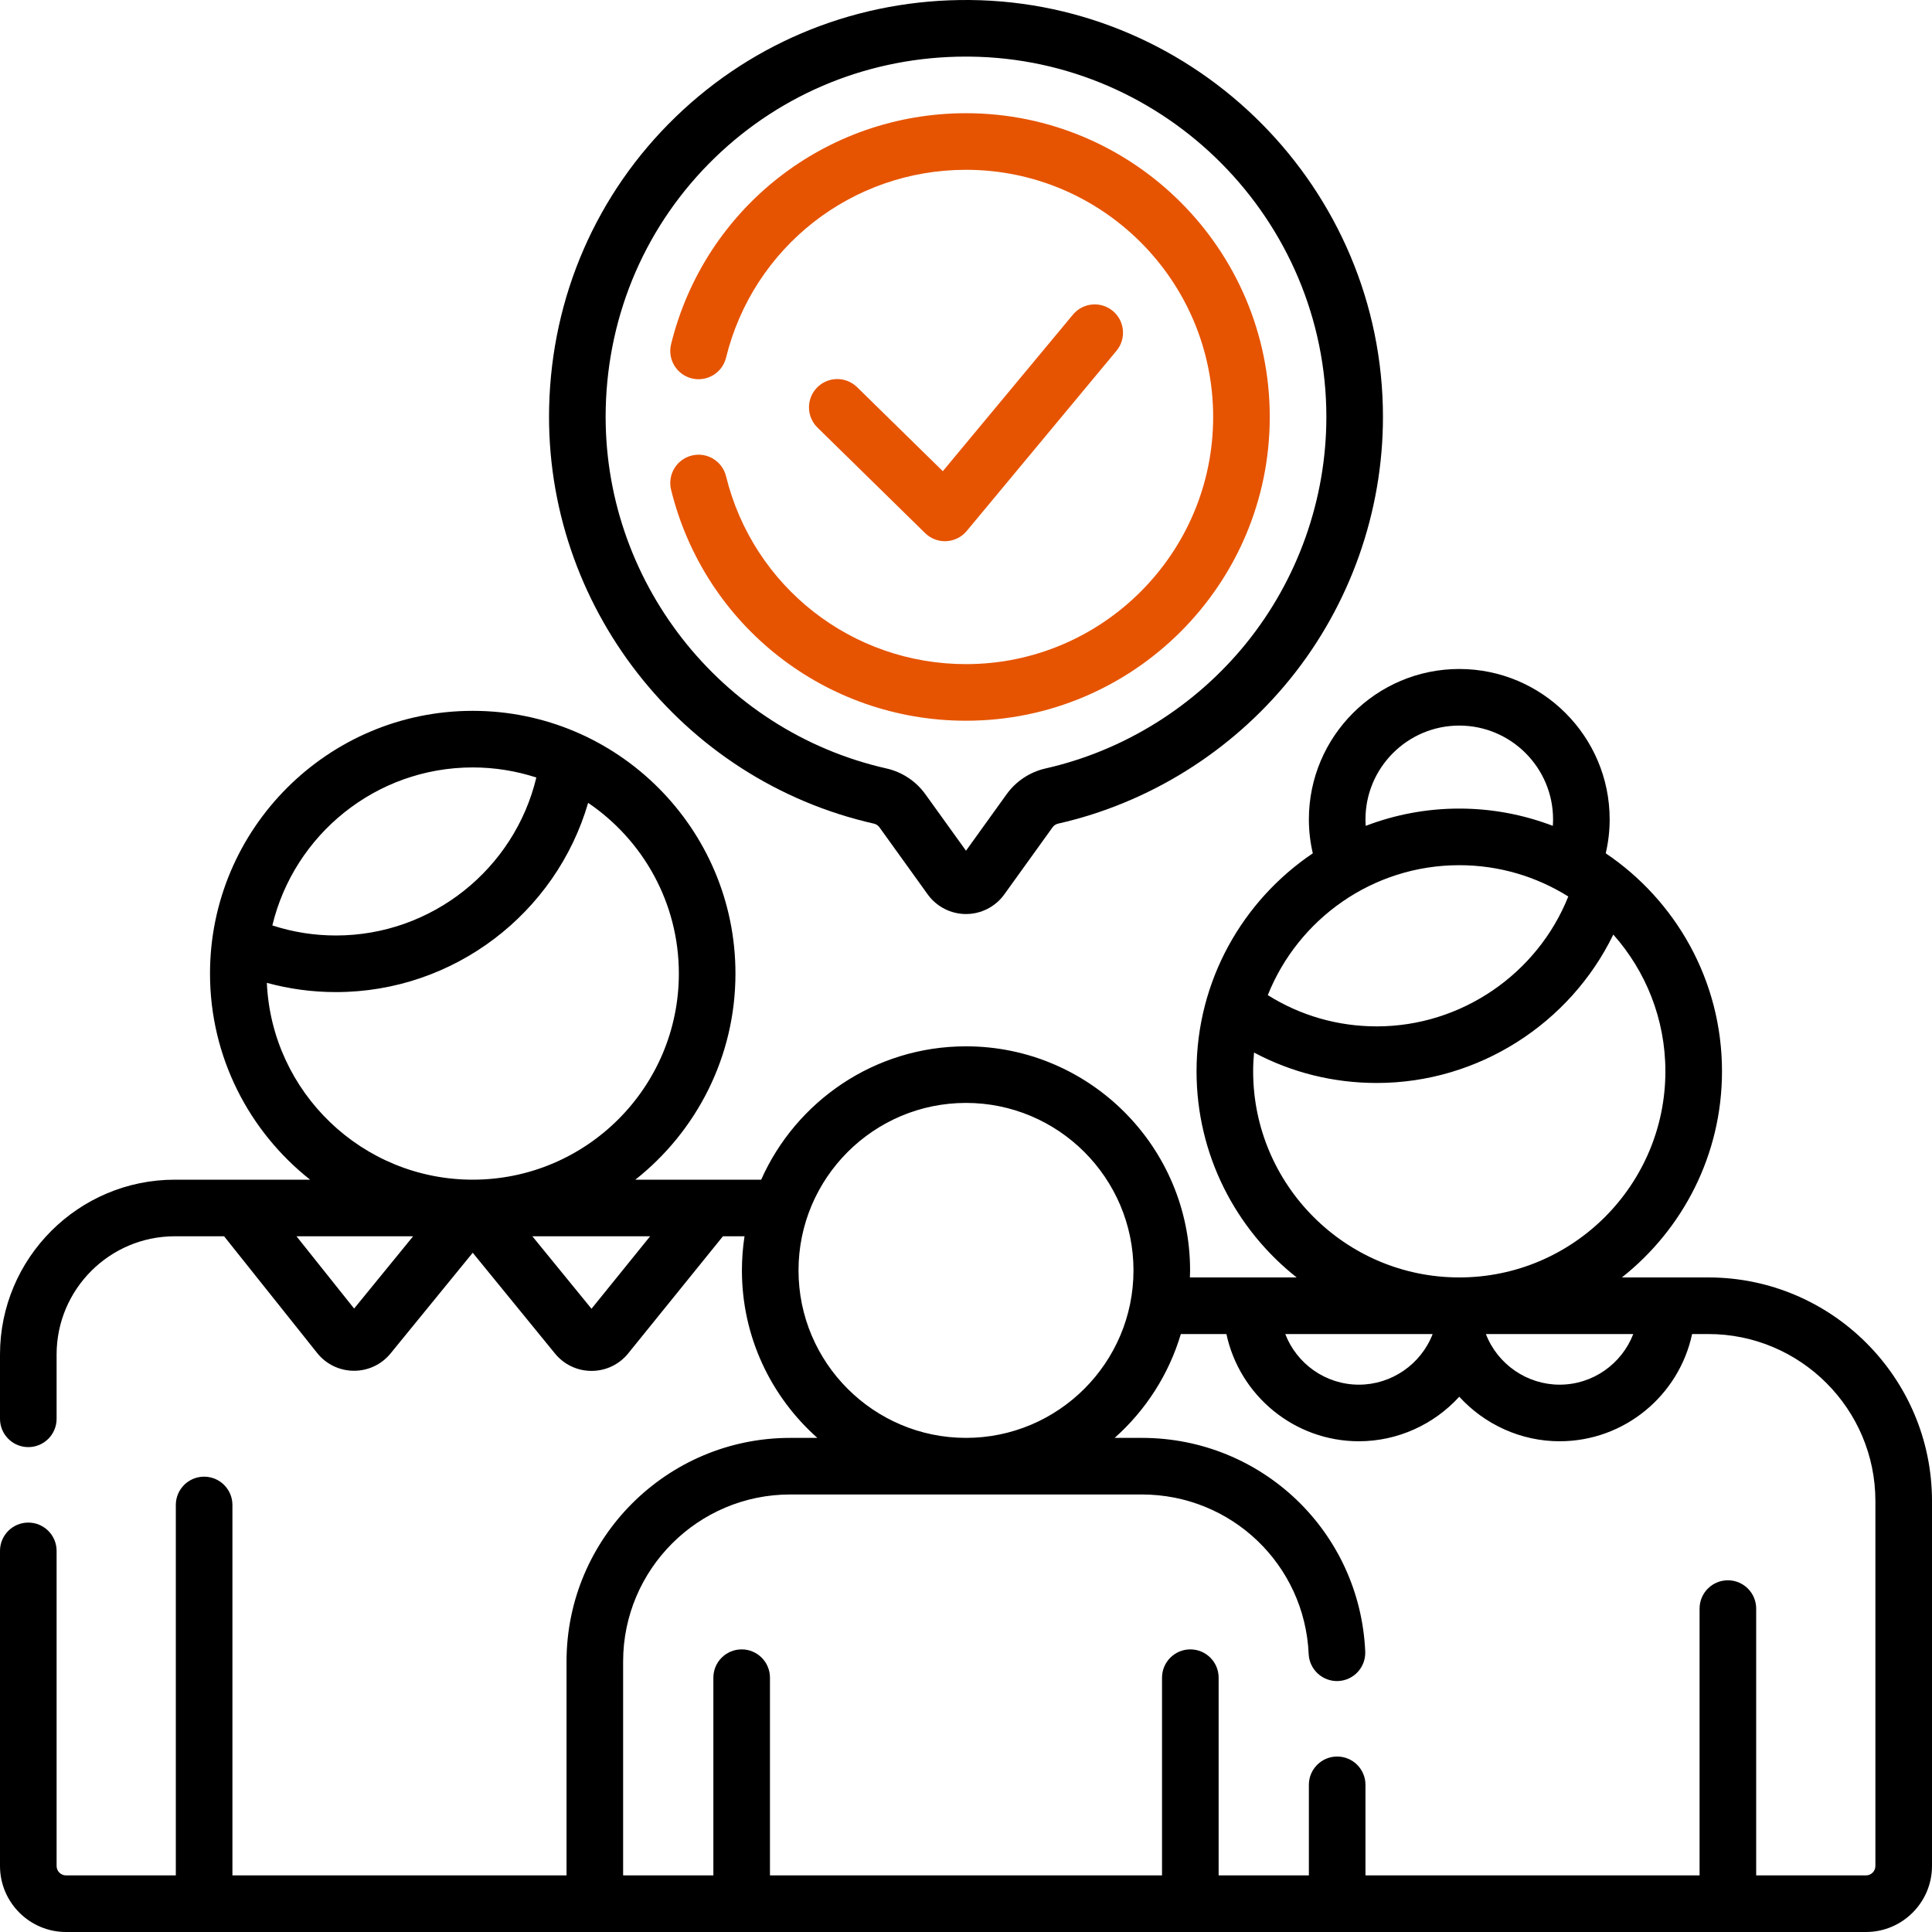 <svg width="252" height="252" viewBox="0 0 252 252" fill="none" xmlns="http://www.w3.org/2000/svg">
<g clip-path="url(#clip0_8_70)">
<path d="M113.996 107.434C114.283 107.499 114.535 107.668 114.709 107.908L121.005 116.662C122.158 118.265 124.025 119.222 126 119.222C127.975 119.222 129.842 118.265 130.994 116.662L137.291 107.908C137.465 107.667 137.72 107.498 138.011 107.432C149.845 104.754 160.595 98.05 168.283 88.555C176.088 78.916 180.386 66.781 180.386 54.386C180.386 24.681 156.224 0.285 126.524 0.002C112.075 -0.13 98.433 5.28 88.127 15.25C77.817 25.223 71.957 38.673 71.627 53.121C71.038 78.906 88.857 101.748 113.996 107.434ZM79.008 53.29C79.294 40.795 84.356 29.171 93.26 20.557C102.054 12.05 113.66 7.382 125.989 7.382C126.144 7.382 126.299 7.383 126.454 7.384C152.122 7.629 173.004 28.714 173.004 54.386C173.004 65.096 169.29 75.581 162.546 83.91C155.897 92.121 146.605 97.918 136.381 100.232C134.33 100.696 132.525 101.892 131.298 103.597L126 110.963L120.702 103.598C119.474 101.891 117.671 100.696 115.624 100.234C93.898 95.319 78.499 75.577 79.008 53.29Z" fill="black"/>
<path d="M123.252 70.593C123.315 70.593 123.378 70.591 123.44 70.588C124.47 70.535 125.432 70.054 126.091 69.261L145.628 45.755C146.931 44.187 146.717 41.86 145.149 40.557C143.581 39.254 141.253 39.468 139.95 41.036L122.975 61.459L111.794 50.498C110.338 49.071 108.001 49.094 106.574 50.55C105.147 52.005 105.17 54.342 106.626 55.77L120.668 69.537C121.36 70.215 122.288 70.593 123.252 70.593Z" fill="#E65402"/>
<path d="M126 94.008C147.847 94.008 165.621 76.234 165.621 54.387C165.621 32.539 147.847 14.766 126 14.766C107.716 14.766 91.898 27.154 87.533 44.891C87.045 46.871 88.255 48.871 90.235 49.358C92.215 49.845 94.214 48.636 94.701 46.656C98.253 32.227 111.123 22.148 126 22.148C143.776 22.148 158.238 36.61 158.238 54.387C158.238 72.163 143.776 86.625 126 86.625C111.123 86.625 98.253 76.547 94.701 62.118C94.214 60.138 92.215 58.929 90.235 59.416C88.255 59.903 87.045 61.903 87.533 63.883C91.898 81.62 107.717 94.008 126 94.008Z" fill="#E65402"/>
<path d="M222.828 166.622H211.55C219.494 160.341 224.608 150.628 224.608 139.736C224.608 127.909 218.584 117.463 209.444 111.302C209.781 109.855 209.956 108.375 209.956 106.876C209.956 96.059 201.156 87.259 190.339 87.259C179.522 87.259 170.723 96.059 170.723 106.876C170.723 108.375 170.898 109.855 171.235 111.302C162.095 117.463 156.071 127.909 156.071 139.737C156.071 150.628 161.185 160.341 169.129 166.623H155.205C155.215 166.317 155.229 166.012 155.229 165.705C155.229 149.588 142.117 136.477 126 136.477C114.094 136.477 103.835 143.636 99.284 153.872H82.871C90.816 147.591 95.929 137.877 95.929 126.986C95.929 108.09 80.557 92.718 61.661 92.718C42.765 92.718 27.392 108.09 27.392 126.986C27.392 137.877 32.505 147.591 40.45 153.872H22.802C10.229 153.871 0 164.1 0 176.674V185.063C0 187.101 1.653 188.754 3.691 188.754C5.73 188.754 7.383 187.101 7.383 185.063V176.674C7.383 168.172 14.3 161.254 22.802 161.254H29.23L41.369 176.478C42.534 177.94 44.275 178.784 46.145 178.795H46.18C48.036 178.795 49.772 177.972 50.946 176.532L61.661 163.402L72.39 176.549C73.564 177.987 75.3 178.812 77.156 178.812H77.17C79.031 178.808 80.77 177.975 81.94 176.528L94.294 161.255H97.111C96.888 162.706 96.772 164.192 96.772 165.705C96.772 174.387 100.581 182.193 106.612 187.551H103.068C86.982 187.551 73.896 200.637 73.896 216.723V244.617H30.316V196.3C30.316 194.261 28.663 192.609 26.624 192.609C24.586 192.609 22.933 194.261 22.933 196.3V244.617H8.613C7.935 244.617 7.383 244.065 7.383 243.387V202.289C7.383 200.25 5.73 198.598 3.691 198.598C1.653 198.598 0 200.25 0 202.289V243.387C0 248.136 3.864 252 8.613 252H243.387C248.136 252 252 248.136 252 243.387V195.795C252 179.709 238.913 166.622 222.828 166.622ZM61.661 100.1C64.555 100.1 67.342 100.565 69.957 101.416C67.103 113.341 56.336 122.02 43.824 122.02C40.976 122.02 38.195 121.579 35.523 120.708C38.358 108.902 48.998 100.1 61.661 100.1ZM34.806 128.197C37.729 128.996 40.746 129.403 43.824 129.403C59.212 129.403 72.528 119.101 76.714 104.72C83.849 109.559 88.546 117.734 88.546 126.985C88.546 141.81 76.485 153.871 61.661 153.871C47.242 153.871 35.441 142.461 34.806 128.197ZM46.19 170.682L38.673 161.254H53.884L46.19 170.682ZM77.152 170.707L69.438 161.254H84.798L77.152 170.707ZM213.034 174.005C211.547 177.864 207.8 180.609 203.424 180.609C199.187 180.609 195.332 177.957 193.812 174.005H213.034ZM178.105 106.875C178.105 100.129 183.593 94.641 190.339 94.641C197.085 94.641 202.574 100.129 202.574 106.875C202.574 107.158 202.56 107.44 202.541 107.721C198.747 106.27 194.636 105.467 190.339 105.467C186.042 105.467 181.931 106.27 178.138 107.72C178.119 107.44 178.105 107.158 178.105 106.875ZM190.339 112.851C195.558 112.851 200.431 114.35 204.559 116.934C200.53 127.025 190.612 133.875 179.587 133.875C174.49 133.875 169.624 132.47 165.365 129.799C169.326 119.881 179.024 112.851 190.339 112.851ZM163.454 139.736C163.454 138.911 163.497 138.096 163.57 137.289C168.472 139.897 173.918 141.258 179.586 141.258C192.809 141.258 204.785 133.529 210.432 121.9C214.653 126.65 217.224 132.897 217.224 139.736C217.224 154.561 205.163 166.622 190.339 166.622C175.514 166.622 163.454 154.561 163.454 139.736ZM186.867 174.005C185.347 177.957 181.493 180.609 177.255 180.609C172.879 180.609 169.132 177.864 167.644 174.005H186.867ZM104.154 165.704C104.154 153.658 113.954 143.859 126 143.859C138.046 143.859 147.846 153.658 147.846 165.704C147.846 177.749 138.046 187.55 126 187.55C113.954 187.55 104.154 177.75 104.154 165.704ZM244.617 243.387C244.617 244.065 244.065 244.617 243.387 244.617H229.067V209.817C229.067 207.778 227.414 206.125 225.376 206.125C223.337 206.125 221.684 207.778 221.684 209.817V244.617H178.105V232.805C178.105 230.766 176.452 229.113 174.414 229.113C172.375 229.113 170.722 230.766 170.722 232.805V244.617H158.952V218.828C158.952 216.789 157.299 215.137 155.261 215.137C153.222 215.137 151.569 216.789 151.569 218.828V244.617H100.43V218.828C100.43 216.789 98.778 215.137 96.739 215.137C94.7 215.137 93.048 216.789 93.048 218.828V244.617H81.277V216.722C81.277 204.707 91.052 194.932 103.067 194.932H148.933C160.621 194.932 170.181 204.073 170.697 215.741C170.787 217.778 172.525 219.357 174.548 219.266C176.585 219.176 178.163 217.452 178.073 215.415C177.382 199.79 164.583 187.55 148.933 187.55H145.389C149.417 183.971 152.449 179.3 154.021 174.005H159.968C161.671 181.986 168.774 187.991 177.255 187.991C182.307 187.991 187.044 185.795 190.339 182.181C193.635 185.795 198.372 187.991 203.423 187.991C211.904 187.991 219.008 181.986 220.71 174.005H222.827C234.842 174.005 244.617 183.779 244.617 195.794V243.387H244.617Z" fill="black"/>
</g>
<defs>
<clipPath id="clip0_8_70">
<rect width="252" height="252" fill="white"/>
</clipPath>
</defs>
</svg>
